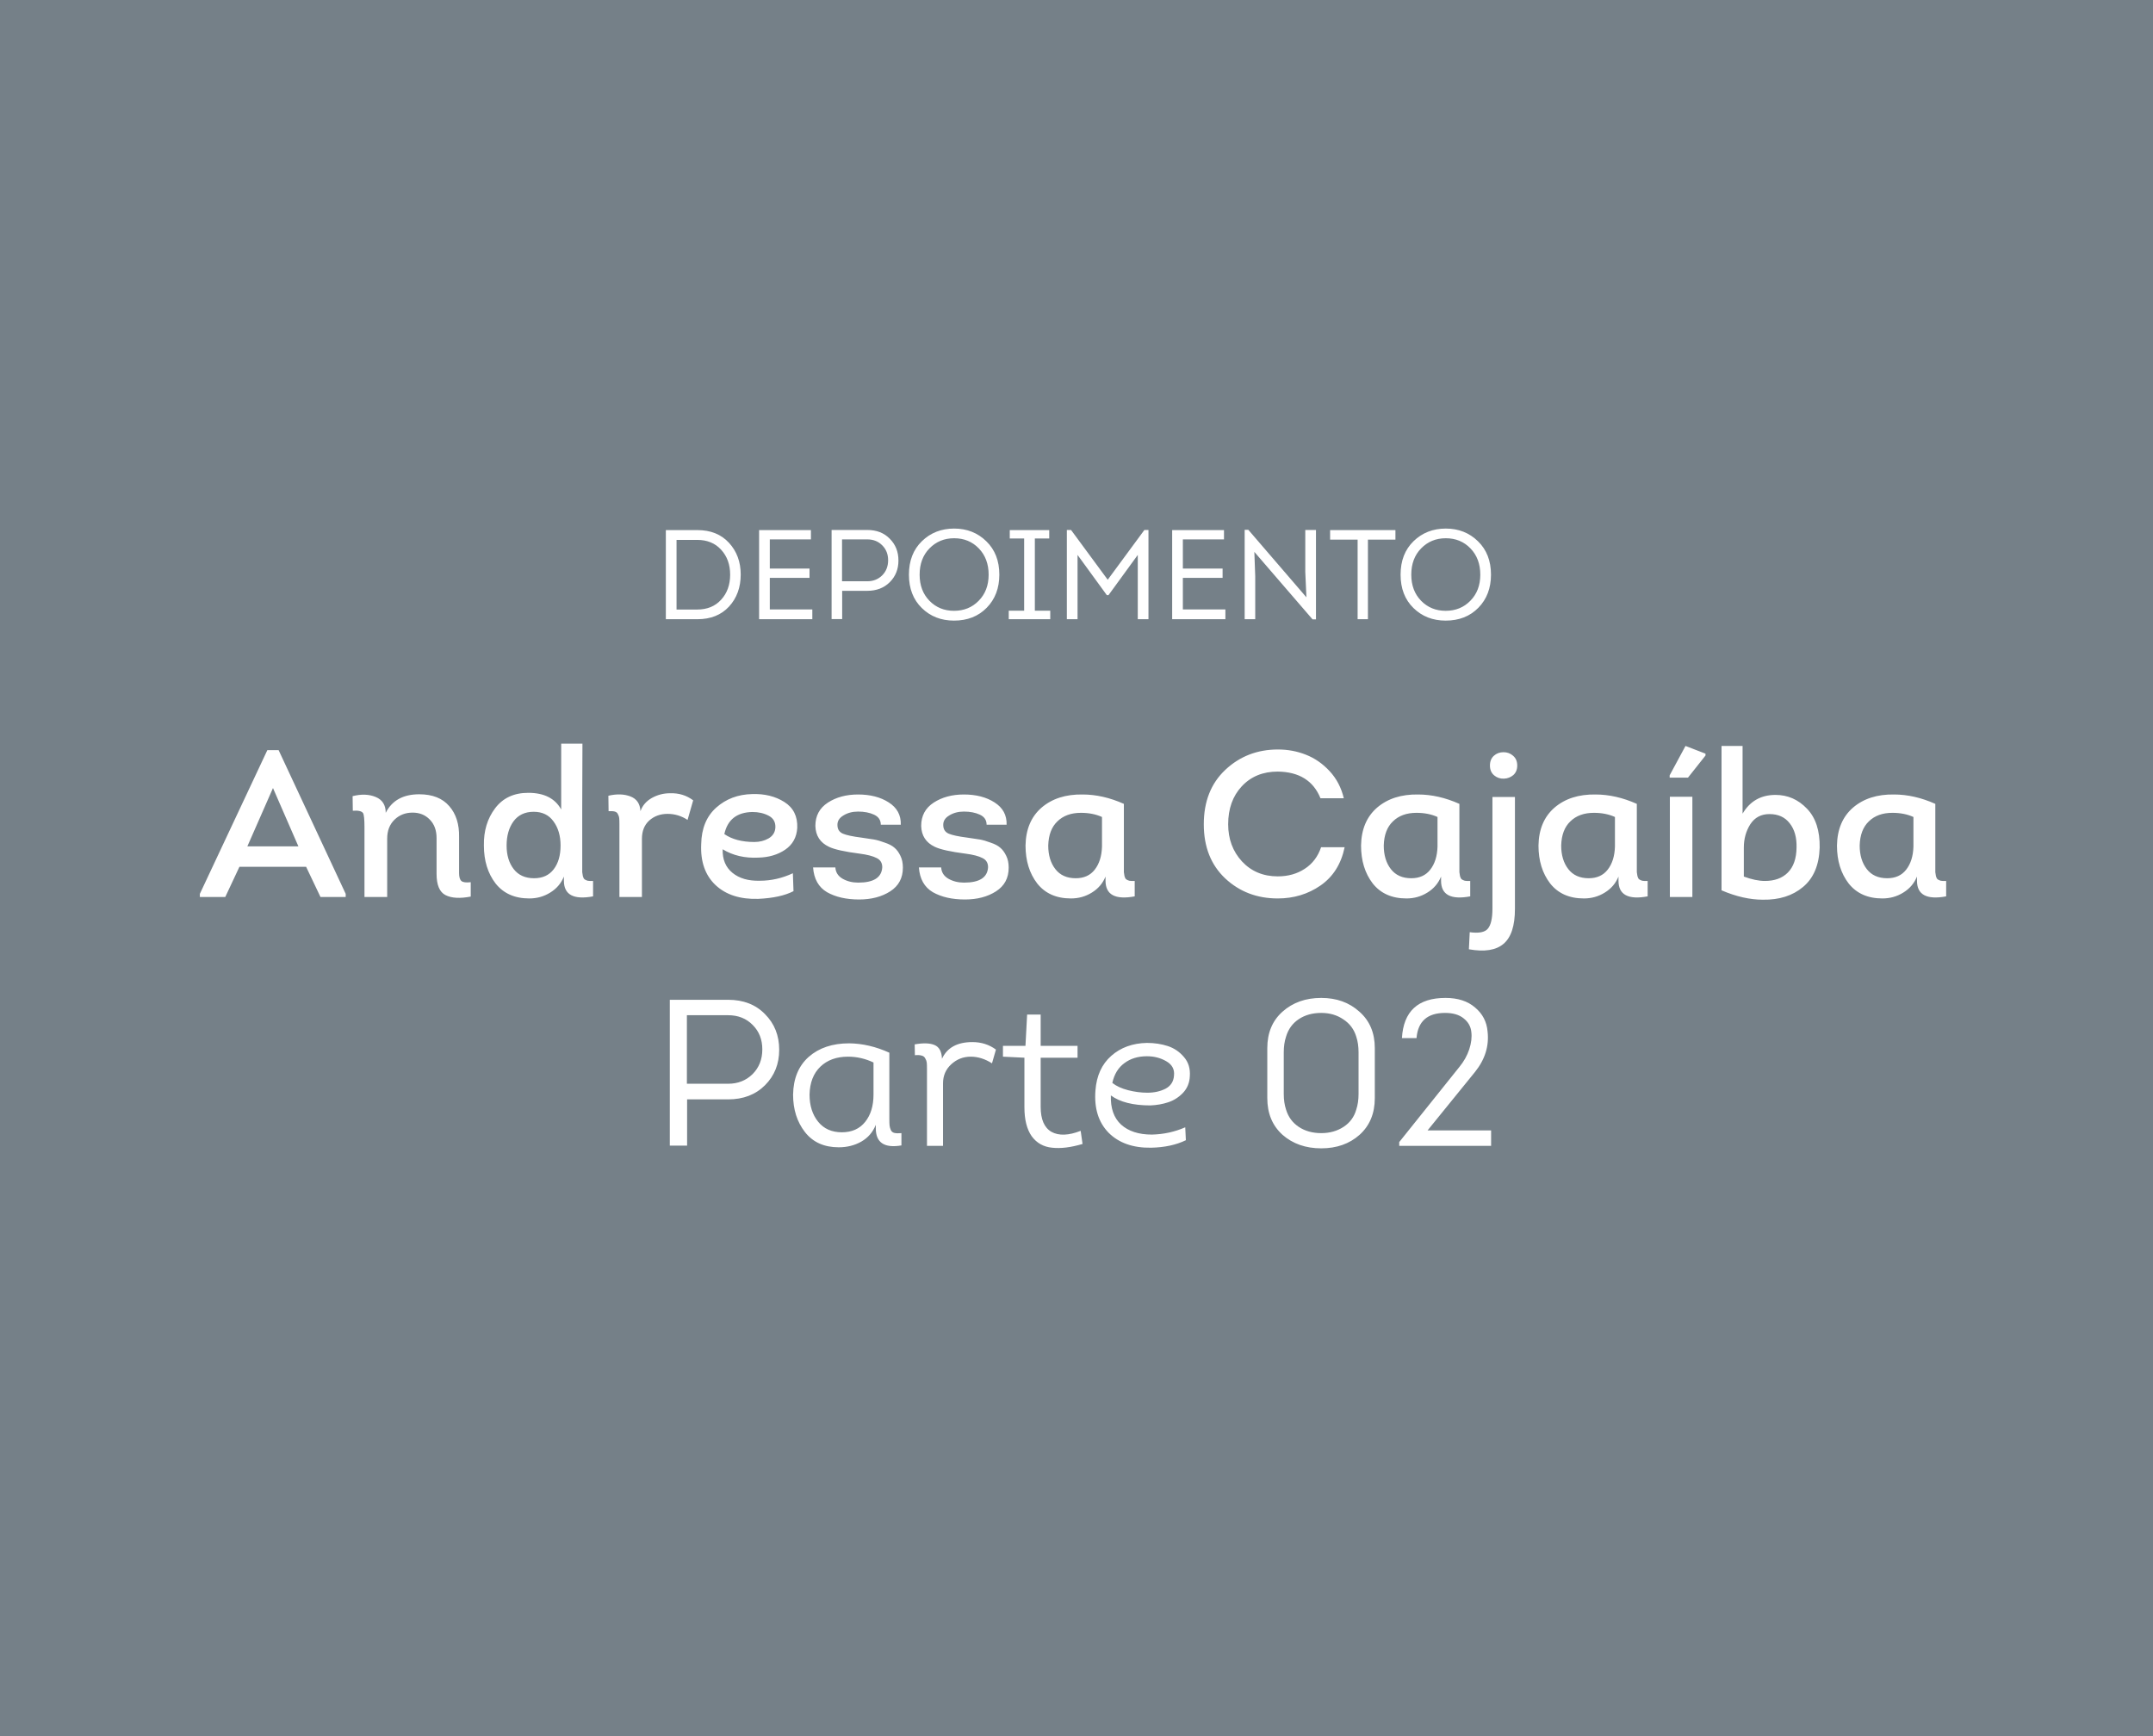 <svg xmlns="http://www.w3.org/2000/svg" width="372" height="300" viewBox="0 0 372 300" fill="none"><rect width="372" height="300" fill="#758088"></rect><path d="M115.046 91.6H120.502C122.79 91.6 124.609 92.333 125.958 93.8C127.307 95.267 127.982 97.093 127.982 99.278C127.982 101.507 127.307 103.355 125.958 104.822C124.609 106.274 122.79 107 120.502 107H115.046V91.6ZM116.894 105.328H120.458C122.189 105.328 123.567 104.763 124.594 103.634C125.635 102.505 126.156 101.06 126.156 99.3C126.156 97.555 125.635 96.117 124.594 94.988C123.567 93.859 122.189 93.294 120.458 93.294H116.894V105.328ZM140.113 91.6V93.206H133.007V98.244H139.871V99.85H133.007V105.306H140.355V107H131.159V91.6H140.113ZM145.511 106.978H143.685V91.578C144.139 91.578 144.785 91.578 145.621 91.578C146.457 91.578 147.219 91.578 147.909 91.578C148.598 91.578 149.243 91.578 149.845 91.578C151.458 91.578 152.756 92.084 153.739 93.096C154.736 94.093 155.235 95.347 155.235 96.858C155.235 98.354 154.736 99.601 153.739 100.598C152.741 101.595 151.443 102.094 149.845 102.094H145.511V106.978ZM145.489 100.444H149.845C150.871 100.444 151.729 100.107 152.419 99.432C153.108 98.743 153.453 97.87 153.453 96.814C153.453 95.773 153.115 94.915 152.441 94.24C151.766 93.551 150.901 93.206 149.845 93.206H145.489V100.444ZM172.667 99.3C172.667 101.632 171.941 103.539 170.489 105.02C169.037 106.501 167.153 107.242 164.835 107.242C162.606 107.242 160.751 106.516 159.269 105.064C157.788 103.612 157.047 101.691 157.047 99.3C157.047 96.895 157.795 94.966 159.291 93.514C160.787 92.062 162.643 91.336 164.857 91.336C167.072 91.336 168.927 92.069 170.423 93.536C171.919 94.988 172.667 96.909 172.667 99.3ZM158.895 99.3C158.895 101.148 159.46 102.651 160.589 103.81C161.719 104.969 163.134 105.548 164.835 105.548C166.551 105.548 167.974 104.969 169.103 103.81C170.247 102.651 170.819 101.148 170.819 99.3C170.819 97.452 170.255 95.941 169.125 94.768C167.996 93.595 166.573 93.008 164.857 93.008C163.156 93.008 161.733 93.595 160.589 94.768C159.46 95.927 158.895 97.437 158.895 99.3ZM178.803 105.526H181.465V107H174.293V105.526H176.955V93.052H174.469V91.6H181.289V93.052H178.803V105.526ZM191.395 100.18L197.731 91.578H198.435V107H196.587V95.89L191.527 102.842H191.241L186.181 95.89V107H184.333V91.578H185.059L191.395 100.18ZM211.484 91.6V93.206H204.378V98.244H211.242V99.85H204.378V105.306H211.726V107H202.53V91.6H211.484ZM226.782 107.022L216.728 95.362L216.882 99.586V107H215.056V91.556H215.694L225.726 103.216L225.528 98.794V91.578H227.376V107.022H226.782ZM234.572 93.25H229.82V91.6H241.106V93.25H236.354V107H234.572V93.25ZM257.616 99.3C257.616 101.632 256.89 103.539 255.438 105.02C253.986 106.501 252.102 107.242 249.784 107.242C247.555 107.242 245.7 106.516 244.218 105.064C242.737 103.612 241.996 101.691 241.996 99.3C241.996 96.895 242.744 94.966 244.24 93.514C245.736 92.062 247.592 91.336 249.806 91.336C252.021 91.336 253.876 92.069 255.372 93.536C256.868 94.988 257.616 96.909 257.616 99.3ZM243.844 99.3C243.844 101.148 244.409 102.651 245.538 103.81C246.668 104.969 248.083 105.548 249.784 105.548C251.5 105.548 252.923 104.969 254.052 103.81C255.196 102.651 255.768 101.148 255.768 99.3C255.768 97.452 255.204 95.941 254.074 94.768C252.945 93.595 251.522 93.008 249.806 93.008C248.105 93.008 246.682 93.595 245.538 94.768C244.409 95.927 243.844 97.437 243.844 99.3Z" fill="white"></path><path d="M52.89 149.78H41.37L38.922 155H34.53V154.46L46.194 129.62H48.138L59.73 154.46V155H55.374L52.89 149.78ZM47.166 136.172L42.738 146.252H51.558L47.166 136.172ZM60.959 140.096L60.923 137.576C62.435 137.192 63.767 137.24 64.919 137.72C66.071 138.2 66.647 139.112 66.647 140.456C67.727 138.32 69.659 137.252 72.443 137.252C74.723 137.252 76.451 137.936 77.627 139.304C78.803 140.648 79.367 142.436 79.319 144.668V150.86C79.319 151.532 79.451 151.988 79.715 152.228C79.979 152.468 80.519 152.54 81.335 152.444V154.928C79.463 155.288 78.011 155.204 76.979 154.676C75.947 154.148 75.431 152.924 75.431 151.004V144.812C75.431 143.468 75.035 142.4 74.243 141.608C73.475 140.816 72.491 140.42 71.291 140.42C70.043 140.42 68.999 140.828 68.159 141.644C67.319 142.46 66.899 143.552 66.899 144.92V155H62.975V142.94C62.975 141.572 62.891 140.756 62.723 140.492C62.483 140.156 61.895 140.024 60.959 140.096ZM87.532 146.108C87.532 147.764 87.94 149.12 88.756 150.176C89.572 151.232 90.748 151.76 92.284 151.76C93.748 151.76 94.876 151.244 95.668 150.212C96.46 149.18 96.856 147.812 96.856 146.108C96.856 144.428 96.448 143.036 95.632 141.932C94.84 140.828 93.7 140.276 92.212 140.276C90.7 140.276 89.536 140.828 88.72 141.932C87.928 143.036 87.532 144.428 87.532 146.108ZM96.964 128.504H100.636C100.636 130.952 100.624 134.516 100.6 139.196C100.6 143.852 100.6 147.392 100.6 149.816C100.6 150.248 100.6 150.548 100.6 150.716C100.624 150.884 100.66 151.112 100.708 151.4C100.78 151.664 100.876 151.844 100.996 151.94C101.116 152.036 101.296 152.12 101.536 152.192C101.776 152.24 102.088 152.252 102.472 152.228V154.892C99.112 155.516 97.432 154.616 97.432 152.192V151.472C96.952 152.648 96.16 153.572 95.056 154.244C93.976 154.916 92.776 155.252 91.456 155.252C88.936 155.252 86.992 154.388 85.624 152.66C84.28 150.908 83.608 148.724 83.608 146.108C83.56 143.588 84.208 141.44 85.552 139.664C86.896 137.888 88.804 137 91.276 137C94.012 137 95.908 137.96 96.964 139.88V128.504ZM110.661 140.168C110.997 139.208 111.645 138.452 112.605 137.9C113.589 137.348 114.645 137.072 115.773 137.072C117.285 137.024 118.617 137.432 119.769 138.296L118.797 141.68C117.741 140.984 116.589 140.636 115.341 140.636C114.093 140.636 113.037 141.02 112.173 141.788C111.333 142.556 110.913 143.612 110.913 144.956V155H107.025V142.4C107.025 141.92 107.013 141.572 106.989 141.356C106.965 141.14 106.893 140.924 106.773 140.708C106.677 140.468 106.497 140.312 106.233 140.24C105.969 140.168 105.609 140.144 105.153 140.168L105.117 137.504C106.557 137.168 107.817 137.204 108.897 137.612C110.001 138.02 110.589 138.872 110.661 140.168ZM136.995 150.896L137.103 153.992C135.615 154.76 133.587 155.204 131.019 155.324C127.899 155.42 125.439 154.628 123.639 152.948C121.839 151.244 121.011 148.88 121.155 145.856C121.203 143.168 122.067 141.068 123.747 139.556C125.451 138.044 127.527 137.264 129.975 137.216C132.111 137.144 133.959 137.6 135.519 138.584C137.079 139.568 137.823 141.056 137.751 143.048C137.655 144.68 136.959 145.94 135.663 146.828C134.391 147.692 132.855 148.148 131.055 148.196C128.703 148.316 126.639 147.836 124.863 146.756C124.815 148.508 125.379 149.864 126.555 150.824C127.731 151.784 129.303 152.24 131.271 152.192C133.239 152.192 135.147 151.76 136.995 150.896ZM125.151 144.128C126.471 145.04 128.199 145.496 130.335 145.496C131.247 145.496 132.063 145.292 132.783 144.884C133.527 144.452 133.923 143.828 133.971 143.012C134.019 142.076 133.635 141.392 132.819 140.96C132.003 140.528 131.067 140.312 130.011 140.312C127.323 140.36 125.703 141.632 125.151 144.128ZM140.486 149.888H144.338C144.386 150.728 144.794 151.376 145.562 151.832C146.354 152.288 147.266 152.516 148.298 152.516C150.962 152.516 152.342 151.628 152.438 149.852C152.438 149.108 152.114 148.58 151.466 148.268C150.818 147.932 149.846 147.68 148.55 147.512C145.934 147.176 144.158 146.78 143.222 146.324C141.71 145.604 140.93 144.404 140.882 142.724C140.882 140.972 141.602 139.628 143.042 138.692C144.482 137.756 146.222 137.288 148.262 137.288C150.374 137.288 152.138 137.744 153.554 138.656C154.994 139.568 155.69 140.852 155.642 142.508H152.186C152.186 141.716 151.802 141.14 151.034 140.78C150.266 140.42 149.342 140.24 148.262 140.24C147.278 140.24 146.426 140.468 145.706 140.924C144.986 141.356 144.65 141.932 144.698 142.652C144.722 143.324 145.034 143.792 145.634 144.056C146.258 144.32 147.326 144.548 148.838 144.74C149.726 144.86 150.446 144.968 150.998 145.064C151.55 145.16 152.174 145.34 152.87 145.604C153.59 145.844 154.142 146.132 154.526 146.468C154.934 146.804 155.282 147.272 155.57 147.872C155.858 148.448 156.002 149.132 156.002 149.924C156.002 151.724 155.27 153.092 153.806 154.028C152.342 154.964 150.554 155.432 148.442 155.432C146.234 155.432 144.386 155.012 142.898 154.172C141.434 153.308 140.63 151.88 140.486 149.888ZM158.768 149.888H162.62C162.668 150.728 163.076 151.376 163.844 151.832C164.636 152.288 165.548 152.516 166.58 152.516C169.244 152.516 170.624 151.628 170.72 149.852C170.72 149.108 170.396 148.58 169.748 148.268C169.1 147.932 168.128 147.68 166.832 147.512C164.216 147.176 162.44 146.78 161.504 146.324C159.992 145.604 159.212 144.404 159.164 142.724C159.164 140.972 159.884 139.628 161.324 138.692C162.764 137.756 164.504 137.288 166.544 137.288C168.656 137.288 170.42 137.744 171.836 138.656C173.276 139.568 173.972 140.852 173.924 142.508H170.468C170.468 141.716 170.084 141.14 169.316 140.78C168.548 140.42 167.624 140.24 166.544 140.24C165.56 140.24 164.708 140.468 163.988 140.924C163.268 141.356 162.932 141.932 162.98 142.652C163.004 143.324 163.316 143.792 163.916 144.056C164.54 144.32 165.608 144.548 167.12 144.74C168.008 144.86 168.728 144.968 169.28 145.064C169.832 145.16 170.456 145.34 171.152 145.604C171.872 145.844 172.424 146.132 172.808 146.468C173.216 146.804 173.564 147.272 173.852 147.872C174.14 148.448 174.284 149.132 174.284 149.924C174.284 151.724 173.552 153.092 172.088 154.028C170.624 154.964 168.836 155.432 166.724 155.432C164.516 155.432 162.668 155.012 161.18 154.172C159.716 153.308 158.912 151.88 158.768 149.888ZM194.185 138.908V149.816C194.185 150.248 194.185 150.548 194.185 150.716C194.209 150.884 194.245 151.112 194.293 151.4C194.365 151.664 194.461 151.844 194.581 151.94C194.701 152.036 194.881 152.12 195.121 152.192C195.361 152.24 195.673 152.252 196.057 152.228V154.892C192.697 155.516 191.017 154.616 191.017 152.192V151.472C190.537 152.648 189.745 153.572 188.641 154.244C187.561 154.916 186.361 155.252 185.041 155.252C182.521 155.252 180.577 154.388 179.209 152.66C177.865 150.908 177.193 148.724 177.193 146.108C177.241 143.3 178.165 141.116 179.965 139.556C181.789 137.996 184.153 137.24 187.057 137.288C189.385 137.288 191.761 137.828 194.185 138.908ZM190.405 146.288V141.176C189.349 140.696 188.137 140.456 186.769 140.456C185.065 140.456 183.709 140.948 182.701 141.932C181.693 142.892 181.165 144.284 181.117 146.108C181.117 147.764 181.525 149.12 182.341 150.176C183.157 151.232 184.333 151.76 185.869 151.76C187.285 151.76 188.377 151.268 189.145 150.284C189.937 149.276 190.357 147.944 190.405 146.288ZM207.994 142.436C207.994 138.5 209.23 135.368 211.702 133.04C214.198 130.688 217.234 129.512 220.81 129.512C222.514 129.512 224.122 129.812 225.634 130.412C227.17 131.012 228.538 131.96 229.738 133.256C230.938 134.552 231.754 136.112 232.186 137.936H228.154C226.93 134.912 224.47 133.376 220.774 133.328C218.206 133.328 216.13 134.18 214.546 135.884C212.986 137.564 212.206 139.748 212.206 142.436C212.206 144.98 212.998 147.116 214.582 148.844C216.19 150.572 218.254 151.436 220.774 151.436C222.55 151.436 224.098 151.004 225.418 150.14C226.762 149.276 227.71 148.028 228.262 146.396H232.33C231.73 149.3 230.338 151.508 228.154 153.02C225.994 154.508 223.534 155.252 220.774 155.252C217.198 155.252 214.174 154.1 211.702 151.796C209.23 149.468 207.994 146.348 207.994 142.436ZM252.157 138.908V149.816C252.157 150.248 252.157 150.548 252.157 150.716C252.181 150.884 252.217 151.112 252.265 151.4C252.337 151.664 252.433 151.844 252.553 151.94C252.673 152.036 252.853 152.12 253.093 152.192C253.333 152.24 253.645 152.252 254.029 152.228V154.892C250.669 155.516 248.989 154.616 248.989 152.192V151.472C248.509 152.648 247.717 153.572 246.613 154.244C245.533 154.916 244.333 155.252 243.013 155.252C240.493 155.252 238.549 154.388 237.181 152.66C235.837 150.908 235.165 148.724 235.165 146.108C235.213 143.3 236.137 141.116 237.937 139.556C239.761 137.996 242.125 137.24 245.029 137.288C247.357 137.288 249.733 137.828 252.157 138.908ZM248.377 146.288V141.176C247.321 140.696 246.109 140.456 244.741 140.456C243.037 140.456 241.681 140.948 240.673 141.932C239.665 142.892 239.137 144.284 239.089 146.108C239.089 147.764 239.497 149.12 240.313 150.176C241.129 151.232 242.305 151.76 243.841 151.76C245.257 151.76 246.349 151.268 247.117 150.284C247.909 149.276 248.329 147.944 248.377 146.288ZM257.867 137.72H261.755V157.052C261.755 159.98 261.095 161.996 259.775 163.1C258.479 164.204 256.487 164.516 253.799 164.036L253.943 161.084C255.527 161.3 256.571 161.096 257.075 160.472C257.603 159.848 257.867 158.696 257.867 157.016V137.72ZM258.155 133.976C257.675 133.568 257.435 133.004 257.435 132.284C257.435 131.564 257.663 131 258.119 130.592C258.575 130.184 259.127 129.98 259.775 129.98C260.423 129.98 260.975 130.184 261.431 130.592C261.911 131 262.151 131.564 262.151 132.284C262.151 132.98 261.923 133.532 261.467 133.94C261.011 134.324 260.471 134.528 259.847 134.552C259.199 134.576 258.635 134.384 258.155 133.976ZM282.814 138.908V149.816C282.814 150.248 282.814 150.548 282.814 150.716C282.838 150.884 282.874 151.112 282.922 151.4C282.994 151.664 283.09 151.844 283.21 151.94C283.33 152.036 283.51 152.12 283.75 152.192C283.99 152.24 284.302 152.252 284.686 152.228V154.892C281.326 155.516 279.646 154.616 279.646 152.192V151.472C279.166 152.648 278.374 153.572 277.27 154.244C276.19 154.916 274.99 155.252 273.67 155.252C271.15 155.252 269.206 154.388 267.838 152.66C266.494 150.908 265.822 148.724 265.822 146.108C265.87 143.3 266.794 141.116 268.594 139.556C270.418 137.996 272.782 137.24 275.686 137.288C278.014 137.288 280.39 137.828 282.814 138.908ZM279.034 146.288V141.176C277.978 140.696 276.766 140.456 275.398 140.456C273.694 140.456 272.338 140.948 271.33 141.932C270.322 142.892 269.794 144.284 269.746 146.108C269.746 147.764 270.154 149.12 270.97 150.176C271.786 151.232 272.962 151.76 274.498 151.76C275.914 151.76 277.006 151.268 277.774 150.284C278.566 149.276 278.986 147.944 279.034 146.288ZM292.412 137.684V155H288.524V137.684H292.412ZM288.488 134.372V133.976L291.224 128.9L294.68 130.232V130.556L291.656 134.372H288.488ZM301.302 146.468V151.472C302.67 151.976 303.882 152.228 304.938 152.228C306.618 152.228 307.938 151.748 308.898 150.788C309.882 149.804 310.386 148.364 310.41 146.468C310.458 144.716 310.062 143.312 309.222 142.256C308.406 141.2 307.242 140.672 305.73 140.672C304.29 140.672 303.186 141.26 302.418 142.436C301.674 143.612 301.302 144.956 301.302 146.468ZM297.45 153.848V128.9H301.086V140.6C302.358 138.44 304.254 137.36 306.774 137.36C308.886 137.36 310.698 138.152 312.21 139.736C313.722 141.296 314.454 143.54 314.406 146.468C314.31 149.492 313.35 151.76 311.526 153.272C309.726 154.784 307.41 155.516 304.578 155.468C302.346 155.468 299.97 154.928 297.45 153.848ZM334.388 138.908V149.816C334.388 150.248 334.388 150.548 334.388 150.716C334.412 150.884 334.448 151.112 334.496 151.4C334.568 151.664 334.664 151.844 334.784 151.94C334.904 152.036 335.084 152.12 335.324 152.192C335.564 152.24 335.876 152.252 336.26 152.228V154.892C332.9 155.516 331.22 154.616 331.22 152.192V151.472C330.74 152.648 329.948 153.572 328.844 154.244C327.764 154.916 326.564 155.252 325.244 155.252C322.724 155.252 320.78 154.388 319.412 152.66C318.068 150.908 317.396 148.724 317.396 146.108C317.444 143.3 318.368 141.116 320.168 139.556C321.992 137.996 324.356 137.24 327.26 137.288C329.588 137.288 331.964 137.828 334.388 138.908ZM330.608 146.288V141.176C329.552 140.696 328.34 140.456 326.972 140.456C325.268 140.456 323.912 140.948 322.904 141.932C321.896 142.892 321.368 144.284 321.32 146.108C321.32 147.764 321.728 149.12 322.544 150.176C323.36 151.232 324.536 151.76 326.072 151.76C327.488 151.76 328.58 151.268 329.348 150.284C330.14 149.276 330.56 147.944 330.608 146.288ZM118.719 197.964H115.731V172.764C116.475 172.764 117.531 172.764 118.899 172.764C120.267 172.764 121.515 172.764 122.643 172.764C123.771 172.764 124.827 172.764 125.811 172.764C128.451 172.764 130.575 173.592 132.183 175.248C133.815 176.88 134.631 178.932 134.631 181.404C134.631 183.852 133.815 185.892 132.183 187.524C130.551 189.156 128.427 189.972 125.811 189.972H118.719V197.964ZM118.683 187.272H125.811C127.491 187.272 128.895 186.72 130.023 185.616C131.151 184.488 131.715 183.06 131.715 181.332C131.715 179.628 131.163 178.224 130.059 177.12C128.955 175.992 127.539 175.428 125.811 175.428H118.683V187.272ZM153.663 181.908V193.284C153.663 193.836 153.675 194.232 153.699 194.472C153.723 194.712 153.795 194.976 153.915 195.264C154.035 195.528 154.239 195.696 154.527 195.768C154.839 195.84 155.247 195.852 155.751 195.804V197.928C152.799 198.432 151.323 197.448 151.323 194.976V194.364C150.819 195.636 149.979 196.608 148.803 197.28C147.651 197.928 146.355 198.252 144.915 198.252C142.395 198.252 140.451 197.376 139.083 195.624C137.715 193.872 137.031 191.712 137.031 189.144C137.079 186.36 137.979 184.188 139.731 182.628C141.507 181.068 143.835 180.288 146.715 180.288C149.019 180.312 151.335 180.852 153.663 181.908ZM150.927 189.144V183.6C149.511 182.928 148.047 182.592 146.535 182.592C144.543 182.592 142.947 183.168 141.747 184.32C140.547 185.472 139.923 187.08 139.875 189.144C139.875 191.04 140.367 192.6 141.351 193.824C142.335 195.048 143.703 195.66 145.455 195.66C147.183 195.66 148.527 195.06 149.487 193.86C150.447 192.66 150.927 191.088 150.927 189.144ZM162.758 182.952C163.646 181.032 165.398 180.072 168.014 180.072C169.55 180.072 170.906 180.504 172.082 181.368L171.398 183.744C170.198 182.976 168.974 182.592 167.726 182.592C166.43 182.592 165.302 183.036 164.342 183.924C163.406 184.788 162.938 185.88 162.938 187.2V198H160.166V184.716C160.166 184.236 160.154 183.876 160.13 183.636C160.106 183.396 160.022 183.156 159.878 182.916C159.758 182.652 159.554 182.484 159.266 182.412C158.978 182.316 158.582 182.292 158.078 182.34L158.042 180.468C159.53 180.204 160.67 180.24 161.462 180.576C162.278 180.912 162.71 181.704 162.758 182.952ZM179.809 175.32V180.72H186.181V182.772H179.809V191.268C179.809 193.428 180.433 194.868 181.681 195.588C182.953 196.284 184.633 196.224 186.721 195.408L187.045 197.676C185.029 198.276 183.277 198.492 181.789 198.324C180.301 198.18 179.125 197.52 178.261 196.344C177.421 195.144 177.001 193.476 177.001 191.34V182.772L173.293 182.592V180.72H177.181L177.469 175.32H179.809ZM204.789 194.796L204.897 197.028C203.217 197.844 201.213 198.276 198.885 198.324C195.765 198.372 193.317 197.508 191.541 195.732C189.789 193.932 189.033 191.496 189.273 188.424C189.465 185.88 190.377 183.888 192.009 182.448C193.641 181.008 195.693 180.264 198.165 180.216C199.461 180.216 200.661 180.396 201.765 180.756C202.869 181.116 203.805 181.752 204.573 182.664C205.341 183.552 205.677 184.656 205.581 185.976C205.533 187.104 205.137 188.064 204.393 188.856C203.649 189.624 202.797 190.164 201.837 190.476C200.901 190.788 199.881 190.968 198.777 191.016C195.777 191.016 193.497 190.44 191.937 189.288C191.865 191.496 192.453 193.176 193.701 194.328C194.973 195.48 196.749 196.056 199.029 196.056C201.069 196.008 202.989 195.588 204.789 194.796ZM192.189 187.128C192.885 187.68 193.797 188.1 194.925 188.388C196.053 188.676 197.169 188.82 198.273 188.82C199.425 188.82 200.457 188.592 201.369 188.136C202.281 187.656 202.773 186.9 202.845 185.868C202.965 184.788 202.521 183.96 201.513 183.384C200.529 182.808 199.413 182.52 198.165 182.52C196.629 182.52 195.333 182.916 194.277 183.708C193.221 184.476 192.525 185.616 192.189 187.128ZM228.29 172.44C230.93 172.44 233.126 173.232 234.878 174.816C236.654 176.376 237.542 178.476 237.542 181.116V189.756C237.542 192.396 236.666 194.508 234.914 196.092C233.162 197.652 230.954 198.432 228.29 198.432C225.602 198.432 223.37 197.652 221.594 196.092C219.842 194.508 218.966 192.396 218.966 189.756V181.116C218.966 178.476 219.842 176.376 221.594 174.816C223.37 173.232 225.602 172.44 228.29 172.44ZM228.29 195.804C229.754 195.804 231.038 195.444 232.142 194.724C233.246 194.004 233.978 193.008 234.338 191.736C234.602 190.944 234.734 190.044 234.734 189.036V181.836C234.734 180.828 234.602 179.928 234.338 179.136C233.954 177.864 233.21 176.868 232.106 176.148C231.026 175.404 229.754 175.032 228.29 175.032C226.778 175.032 225.482 175.392 224.402 176.112C223.322 176.832 222.59 177.84 222.206 179.136C221.942 179.928 221.81 180.828 221.81 181.836V189.036C221.81 190.044 221.942 190.944 222.206 191.736C222.59 193.008 223.322 194.004 224.402 194.724C225.482 195.444 226.778 195.804 228.29 195.804ZM249.681 175.032C246.633 175.032 244.989 176.484 244.749 179.388H242.229C242.493 174.756 245.001 172.44 249.753 172.44C251.889 172.44 253.593 172.992 254.865 174.096C256.161 175.176 256.881 176.556 257.025 178.236C257.313 180.732 256.593 183.06 254.865 185.22L246.657 195.336H257.637V198H241.761V197.352L252.165 184.356C252.933 183.42 253.497 182.412 253.857 181.332C254.217 180.228 254.337 179.22 254.217 178.308C254.121 177.372 253.677 176.592 252.885 175.968C252.117 175.344 251.049 175.032 249.681 175.032Z" fill="white"></path></svg>